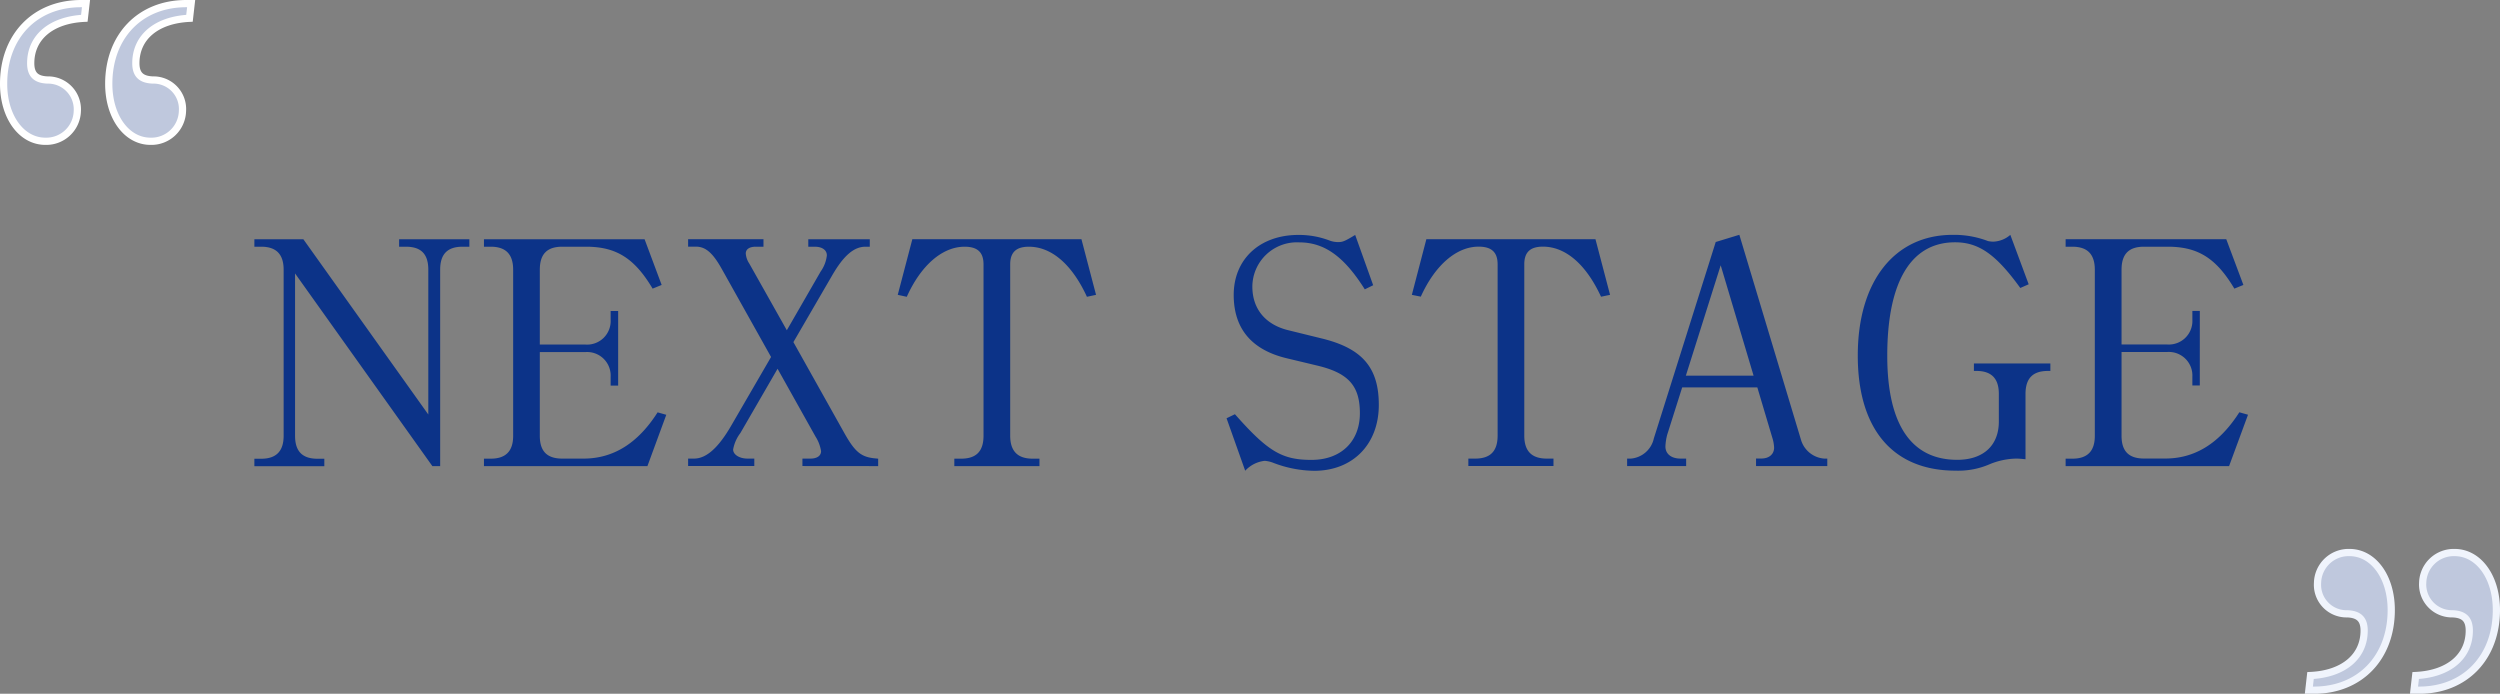 <svg xmlns="http://www.w3.org/2000/svg" width="345.95" height="96" viewBox="0 0 345.95 96"><rect x="0" y="0" width="345.95" height="96" fill="#808080" stroke="none"/><g data-name="グループ 30186"><path fill="#0c3388" d="M64.95 34.14v-1.03h-9.72v1.03h.94c2.11 0 3.1 1.03 3.1 3.18v20.04L41.98 33.11H35.2v1.03h.95c2.06 0 3.1 1.03 3.1 3.18V60.3c0 2.15-1.04 3.18-3.1 3.18h-.95v1.03h9.68v-1.03h-.95c-2.1 0-3.1-1.03-3.1-3.18V37.84l19 26.66h1.08V37.32c0-2.15 1-3.18 3.1-3.18ZM92.2 57.4l-1.2-.34c-2.71 4.26-6.11 6.4-10.24 6.4H77.8c-2.1 0-3.1-1.02-3.1-3.13V48.72h6.32a3.26 3.26 0 0 1 3.48 3.44v1.2h1.04V43.04H84.5v1.2a3.26 3.26 0 0 1-3.48 3.44H74.7V37.32c0-2.15.99-3.18 3.1-3.18h3.31c4.17 0 6.7 1.6 9.2 5.8l1.25-.51-2.36-6.32H66.97v1.03h.94c2.07 0 3.1 1.03 3.1 3.18v23c0 2.12-1.03 3.15-3.1 3.15h-.94v1.03h22.62Zm29.32 7.1v-1.03l-.43-.04c-1.89-.18-2.75-.86-4.17-3.36l-7.13-12.73 5.37-9.24c1.55-2.67 2.97-3.96 4.6-3.96h.6v-1.03h-8.51v1.03h.9c1.03 0 1.67.47 1.67 1.2a4.75 4.75 0 0 1-.86 2.24l-4.68 8.12-5.2-9.24a2.87 2.87 0 0 1-.48-1.38c0-.6.52-.94 1.38-.94h1.07V33.1H95.22v1.03h1.07c1.38 0 2.37.9 3.62 3.14l6.79 12.13-5.59 9.63c-1.76 3-3.4 4.43-5.07 4.43h-.82v1.03h9.16v-1.03h-.95c-1.12 0-1.98-.56-1.98-1.25a5.26 5.26 0 0 1 1-2.28l5.15-8.9 5.25 9.38a5.27 5.27 0 0 1 .77 2.02c0 .64-.56 1.03-1.46 1.03h-1.12v1.03Zm30.15-23.7-2.02-7.7h-23.4l-2.02 7.7 1.25.27c1.98-4.4 4.95-6.93 8-6.93 1.8 0 2.62.78 2.62 2.45v23.7c0 2.15-.99 3.18-3.1 3.18h-.94v1.03h11.78v-1.03h-.95c-2.06 0-3.1-1.03-3.1-3.18v-23.7c0-1.67.82-2.45 2.58-2.45 3.14 0 5.98 2.45 8.04 6.93Zm39.13 15.23c0-5.16-2.28-7.83-7.92-9.2l-4.55-1.12c-3.23-.77-5.03-2.97-5.03-6.06a6.17 6.17 0 0 1 6.49-6.11c3.48 0 6.2 1.94 9.07 6.5l1.16-.57-2.49-6.96c-1.42.86-1.72.99-2.36.99a3.4 3.4 0 0 1-1.2-.22 11.82 11.82 0 0 0-4.3-.77c-5.34 0-8.95 3.35-8.95 8.3 0 4.64 2.45 7.6 7.35 8.77l4.13.99c4.39 1.03 5.98 2.8 5.98 6.62 0 3.91-2.62 6.45-6.7 6.45s-6.03-1.16-10.59-6.32l-1.16.56 2.58 7.26a4.31 4.31 0 0 1 2.7-1.37 4.09 4.09 0 0 1 1.25.3 16.3 16.3 0 0 0 5.6 1.08c5.33 0 8.94-3.66 8.94-9.12Zm32-15.23-2.02-7.7h-23.4l-2.01 7.7 1.24.25c1.98-4.38 4.95-6.92 8-6.92 1.8 0 2.63.78 2.63 2.45v23.7c0 2.15-1 3.18-3.1 3.18h-.95v1.03h11.78v-1.03h-.94c-2.07 0-3.1-1.03-3.1-3.18v-23.7c0-1.67.81-2.45 2.58-2.45 3.14 0 5.97 2.45 8.04 6.93Zm30.06 23.69v-1.03h-.43a3.64 3.64 0 0 1-3.23-2.67l-8.51-28.3-3.27 1-8.56 27.17a3.56 3.56 0 0 1-3.18 2.8h-.52v1.03h8.17v-1.03h-.77c-1.29 0-2.1-.65-2.1-1.68a7.57 7.57 0 0 1 .25-1.63l2.07-6.54h10.4l2.06 6.92a5.24 5.24 0 0 1 .26 1.42c0 .9-.69 1.5-1.76 1.5H243v1.04Zm-10.2-12.51h-9.37l4.82-15.27Zm41.07-.65V50.3h-10.58v1.03h.35c2.06 0 3.1 1.03 3.1 3.18v3.83c0 3.31-2.15 5.29-5.76 5.29-6.37 0-9.68-4.9-9.68-14.4 0-10.23 3.27-15.7 9.38-15.7 3.3 0 5.67 1.68 9.03 6.32l1.16-.51-2.54-6.84a3.8 3.8 0 0 1-2.36.94 3.79 3.79 0 0 1-.73-.08 13.06 13.06 0 0 0-4.9-.86c-8.05 0-13.12 6.45-13.12 16.68-.01 10.2 4.85 15.95 13.54 15.95a10.9 10.9 0 0 0 4.73-.9 10.13 10.13 0 0 1 3.65-.77c.43 0 .77.04 1.29.09v-9.03c0-2.15.99-3.19 3.1-3.19Zm27.35 6.06-1.2-.34c-2.71 4.25-6.1 6.4-10.24 6.4h-2.96c-2.11 0-3.1-1.03-3.1-3.14v-11.6h6.32a3.26 3.26 0 0 1 3.48 3.43v1.2h1.03V43.03h-1.03v1.2a3.26 3.26 0 0 1-3.48 3.44h-6.32V37.32c0-2.15.99-3.18 3.1-3.18h3.31c4.17 0 6.7 1.6 9.2 5.8l1.25-.51-2.37-6.33h-22.23v1.04h.94c2.07 0 3.1 1.03 3.1 3.18v23c0 2.12-1.03 3.15-3.1 3.15h-.94v1.03h22.62Z" data-name="パス 16977"/><path fill="#bfc8dd" stroke="#fff" d="M30-56.25h-.68c-6.37 0-10.72 4.5-10.72 11.1 0 4.58 2.48 7.95 5.78 7.95a4.3 4.3 0 0 0 4.42-4.2 4.02 4.02 0 0 0-4.13-4.28c-1.57-.07-2.32-.74-2.32-2.32 0-3.6 2.85-6 7.42-6.22Zm-14.55 0h-.68c-6.37 0-10.72 4.5-10.72 11.1 0 4.58 2.48 7.95 5.78 7.95a4.3 4.3 0 0 0 4.42-4.2 4.06 4.06 0 0 0-4.13-4.28C8.55-45.74 7.8-46.41 7.8-48c0-3.6 2.85-6 7.42-6.22Z" data-name="パス 16065" style="mix-blend-mode:multiply;isolation:isolate" transform="translate(-3.55 56.75)"/><path fill="#bfc8dd" stroke="#f0f4fc" d="M30-56.25h-.68c-6.37 0-10.72 4.5-10.72 11.1 0 4.58 2.48 7.95 5.78 7.95a4.3 4.3 0 0 0 4.42-4.2 4.02 4.02 0 0 0-4.13-4.28c-1.57-.07-2.32-.74-2.32-2.32 0-3.6 2.85-6 7.42-6.22Zm-14.55 0h-.68c-6.37 0-10.72 4.5-10.72 11.1 0 4.58 2.48 7.95 5.78 7.95a4.3 4.3 0 0 0 4.42-4.2 4.06 4.06 0 0 0-4.13-4.28C8.55-45.74 7.8-46.41 7.8-48c0-3.6 2.85-6 7.42-6.22Z" data-name="パス 16066" style="mix-blend-mode:multiply;isolation:isolate" transform="rotate(180 174.75 19.63)"/></g></svg>